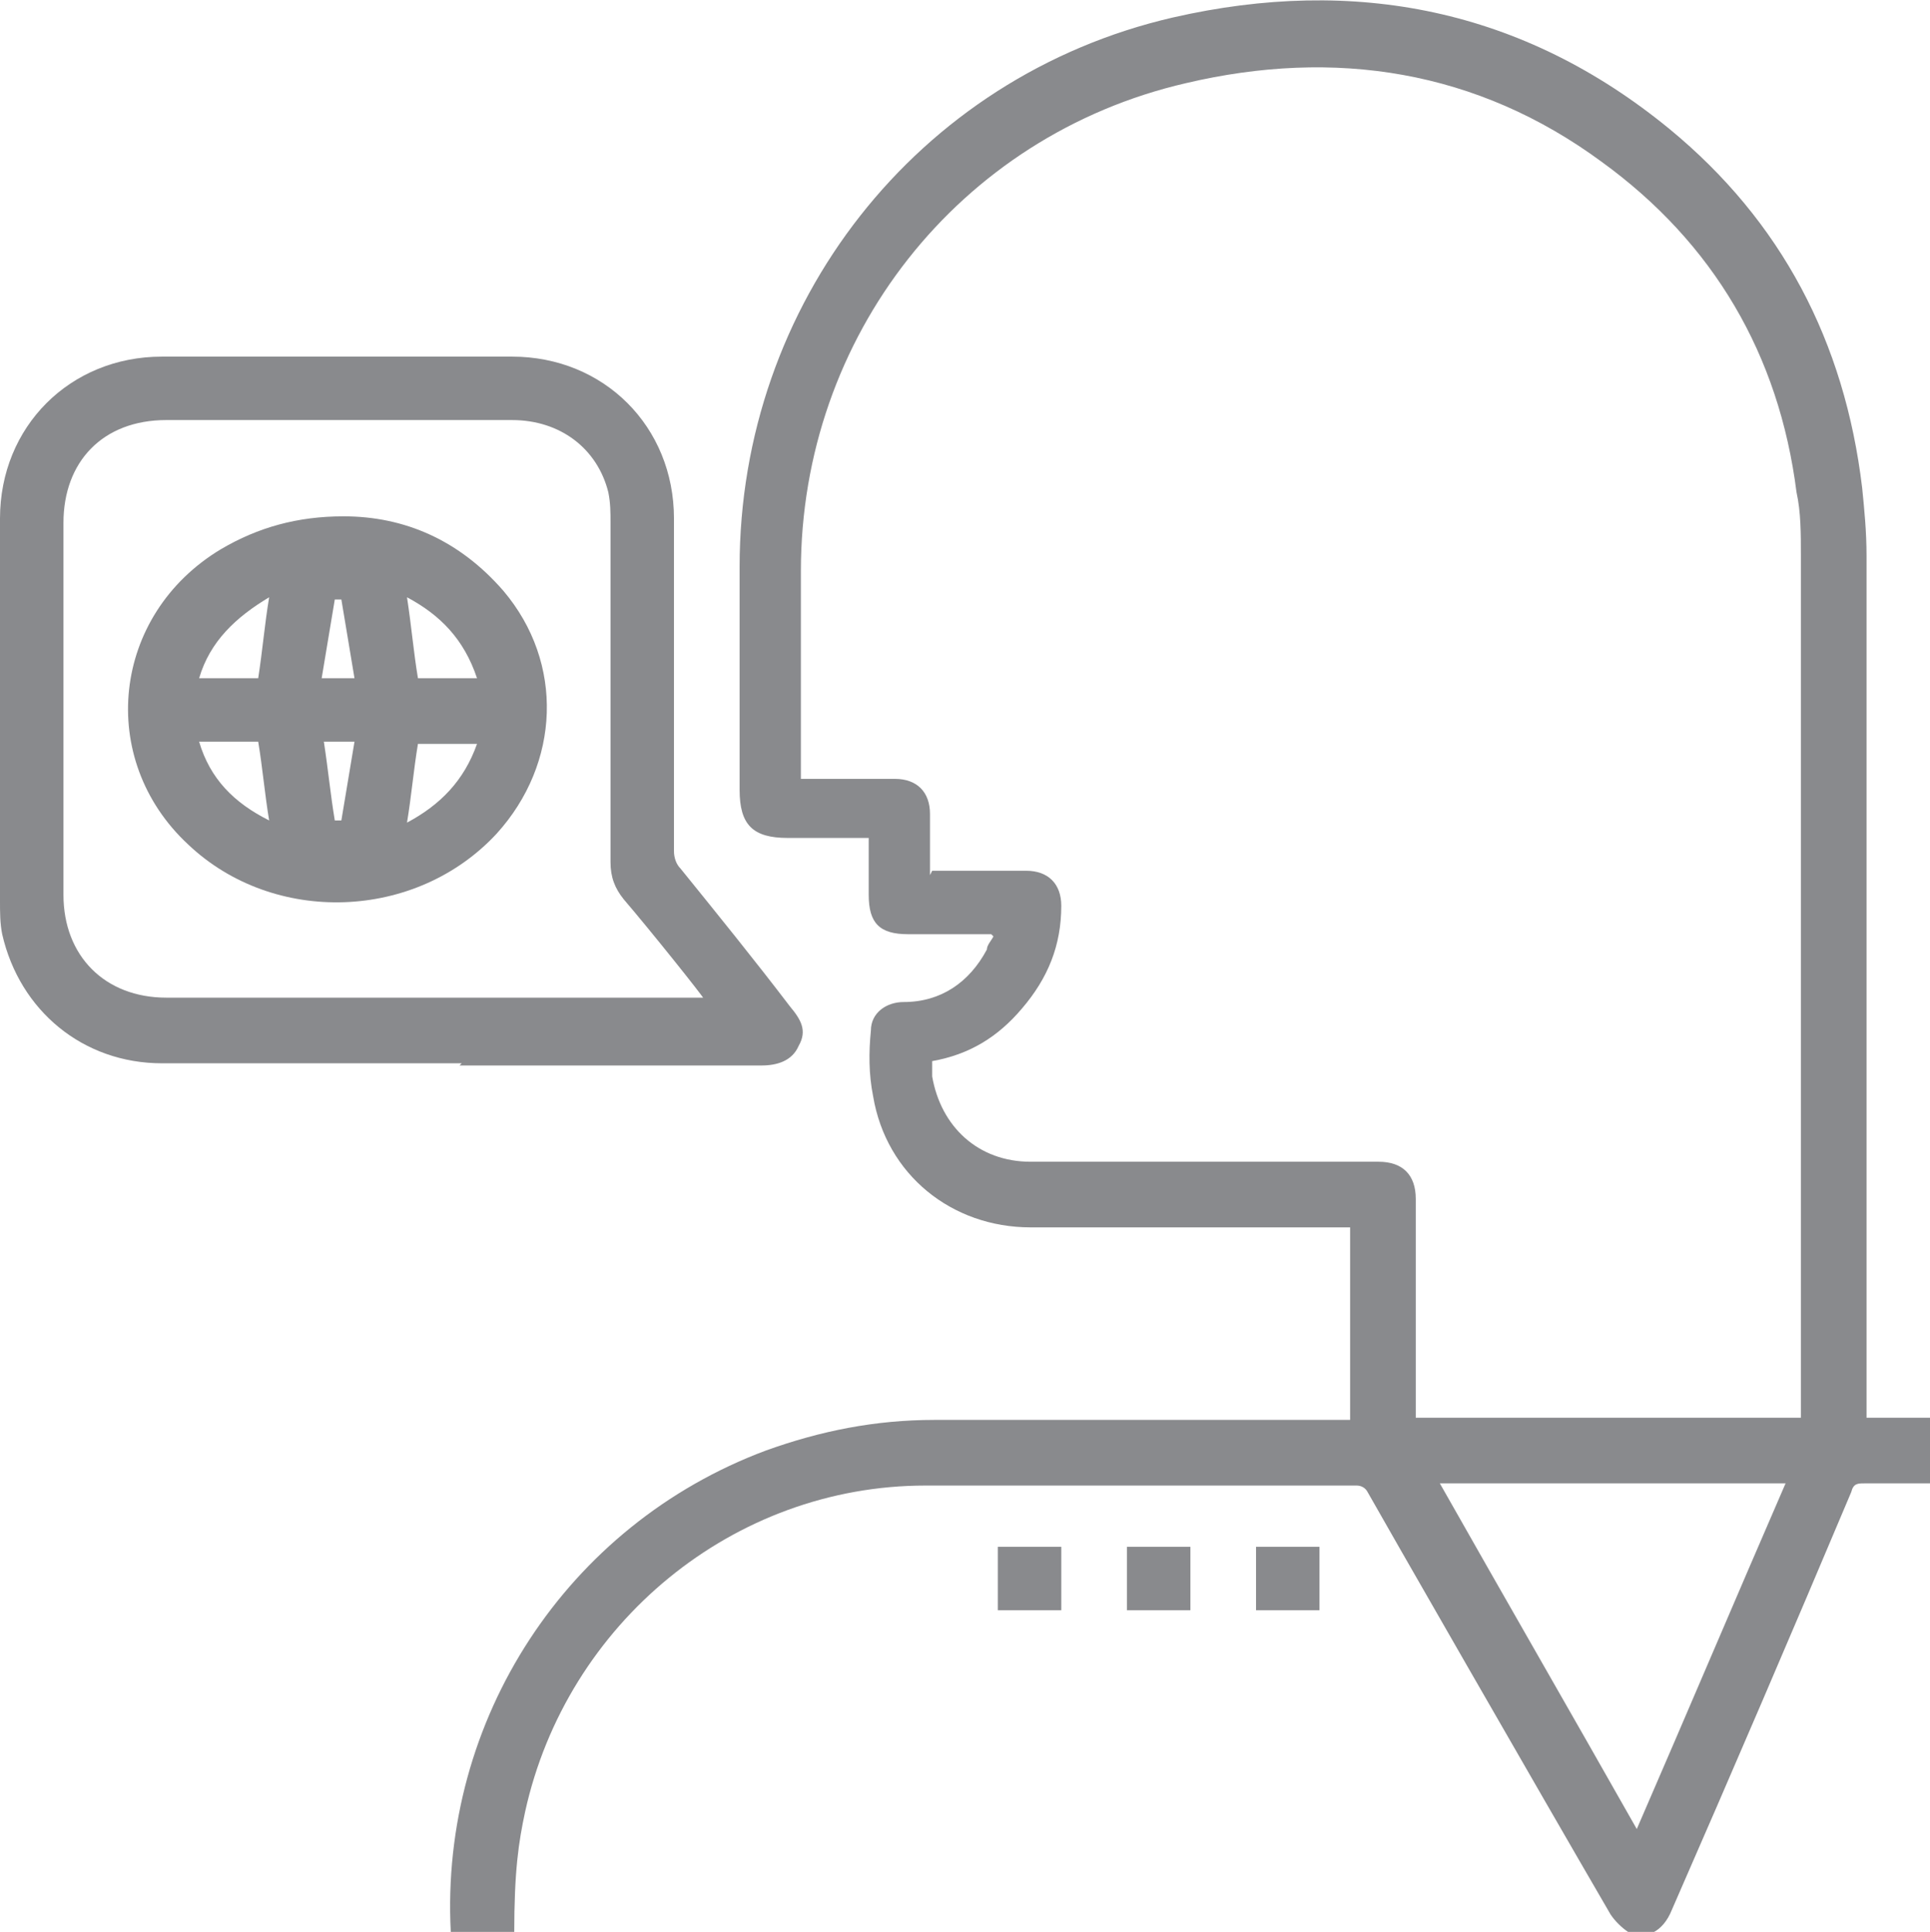 <?xml version="1.0" encoding="UTF-8"?> <svg xmlns="http://www.w3.org/2000/svg" id="Layer_1" viewBox="0 0 88.2 88.3"> <defs> <style>.cls-1{fill:#898a8d;}</style> </defs> <g id="koA3tg.tif"> <path class="cls-1" d="m45.3,42.7c-1.3,0-2.6,0-3.8,0-1.3,0-1.8-.5-1.8-1.8,0-.9,0-1.7,0-2.6-1.3,0-2.5,0-3.7,0-1.6,0-2.2-.6-2.2-2.2,0-3.4,0-6.8,0-10.2,0-12,8.1-22.4,19.8-25.1,8.3-1.9,16-.4,22.7,5.1,5.1,4.2,8,9.7,8.8,16.4.1,1,.2,2,.2,3.1,0,12.9,0,39.2,0,39.4h2.9v3c-1,0-2,0-3,0-.3,0-.5,0-.6.4-2.7,6.4-5.4,12.7-8.2,19.1-.4,1-1.2,1.4-2,1-.3-.2-.6-.5-.8-.8-3.2-5.5-10.6-18.4-11.1-19.3-.1-.2-.3-.3-.5-.3-6.6,0-13.1,0-19.7,0-8.8,0-16.4,6.3-18.3,14.9-.3,1.4-.5,2.7-.5,5.6-1,0-2,0-2.9,0,0,0,0-.1,0-.1-.5-9.7,5.3-18.6,14.4-22,2.5-.9,5-1.4,7.7-1.4,6.2,0,18.8,0,19,0v-8.8c-.2,0-9.9,0-14.6,0-3.6,0-6.6-2.4-7.2-6-.2-1-.2-2-.1-3,0-.8.7-1.3,1.5-1.3,1.7,0,3-.9,3.8-2.4,0-.2.2-.4.3-.6Zm-2.7-2.9c.2,0,3.1,0,4.3,0,1,0,1.6.6,1.6,1.6,0,1.8-.6,3.3-1.8,4.7-1.1,1.3-2.4,2.1-4.1,2.4,0,.2,0,.5,0,.7.4,2.3,2.1,3.9,4.5,3.9,5.3,0,10.6,0,15.9,0,1.1,0,1.7.6,1.7,1.7,0,3.2,0,9.9,0,10h17.6c0-.3,0-26.5,0-39.4,0-1,0-2-.2-2.9-.8-6.3-3.8-11.4-8.9-15.1-5.7-4.2-12.2-5.2-19-3.6-10.4,2.4-17.6,11.6-17.6,22.3,0,3,0,9.3,0,9.5.2,0,3,0,4.3,0,1,0,1.6.6,1.6,1.6,0,.9,0,1.8,0,2.8Zm32.2,43.8c2.3-5.3,4.5-10.5,6.8-15.8h-15.8c3,5.3,6,10.5,9,15.8Z"></path> <path class="cls-1" d="m21.1,48.6c-4.6,0-9.1,0-13.7,0-3.6,0-6.5-2.4-7.3-5.9-.1-.5-.1-1-.1-1.5C0,35.3,0,29.5,0,23.7c0-4.2,3.2-7.4,7.4-7.4,5.3,0,10.7,0,16,0,4.2,0,7.4,3.2,7.4,7.4,0,5.1,0,10.1,0,15.2,0,.3.1.6.3.8,1.7,2.1,3.4,4.2,5,6.3.5.6.8,1.1.4,1.8-.3.7-1,.9-1.7.9-4.6,0-9.2,0-13.8,0Zm11.1-2.9c-.1-.2-2.5-3.2-3.7-4.6-.4-.5-.6-1-.6-1.7,0-5.2,0-10.3,0-15.5,0-.5,0-.9-.1-1.4-.5-2-2.2-3.3-4.4-3.3-5.3,0-10.5,0-15.8,0-2.9,0-4.7,1.9-4.7,4.7,0,5.7,0,11.4,0,17,0,2.8,1.9,4.7,4.7,4.7,4.8,0,9.6,0,14.4,0,3.4,0,6.7,0,10.2,0Z"></path> <path class="cls-1" d="m45.6,70.7h2.9v2.9h-2.9v-2.9Z"></path> <path class="cls-1" d="m51.5,73.6v-2.9h2.9v2.9h-2.9Z"></path> <path class="cls-1" d="m57.4,73.6v-2.9h2.9v2.9h-2.9Z"></path> <path class="cls-1" d="m23,27c-2-2.3-4.5-3.4-7.3-3.4-2.1,0-3.9.5-5.6,1.5-5,3-5.7,9.6-1.5,13.5,3.9,3.7,10.4,3.5,14.1-.5,2.9-3.2,3.1-7.8.3-11.1Zm-10.7.3c-.2,1.2-.3,2.4-.5,3.7h-2.7c.5-1.7,1.7-2.8,3.2-3.7Zm-3.2,6.6h2.7c.2,1.2.3,2.4.5,3.6-1.6-.8-2.7-1.9-3.2-3.6Zm6.5,3.6c0,0-.2,0-.3,0-.2-1.2-.3-2.3-.5-3.6h1.4c-.2,1.2-.4,2.4-.6,3.6Zm-.9-6.5c.2-1.2.4-2.4.6-3.6,0,0,.2,0,.3,0,.2,1.2.4,2.4.6,3.6h-1.5Zm3.9,6.6c.2-1.2.3-2.4.5-3.6h2.7c-.6,1.7-1.7,2.8-3.2,3.6Zm.5-6.6c-.2-1.2-.3-2.4-.5-3.7,1.5.8,2.6,1.9,3.2,3.7h-2.7Z"></path> </g> </svg> 